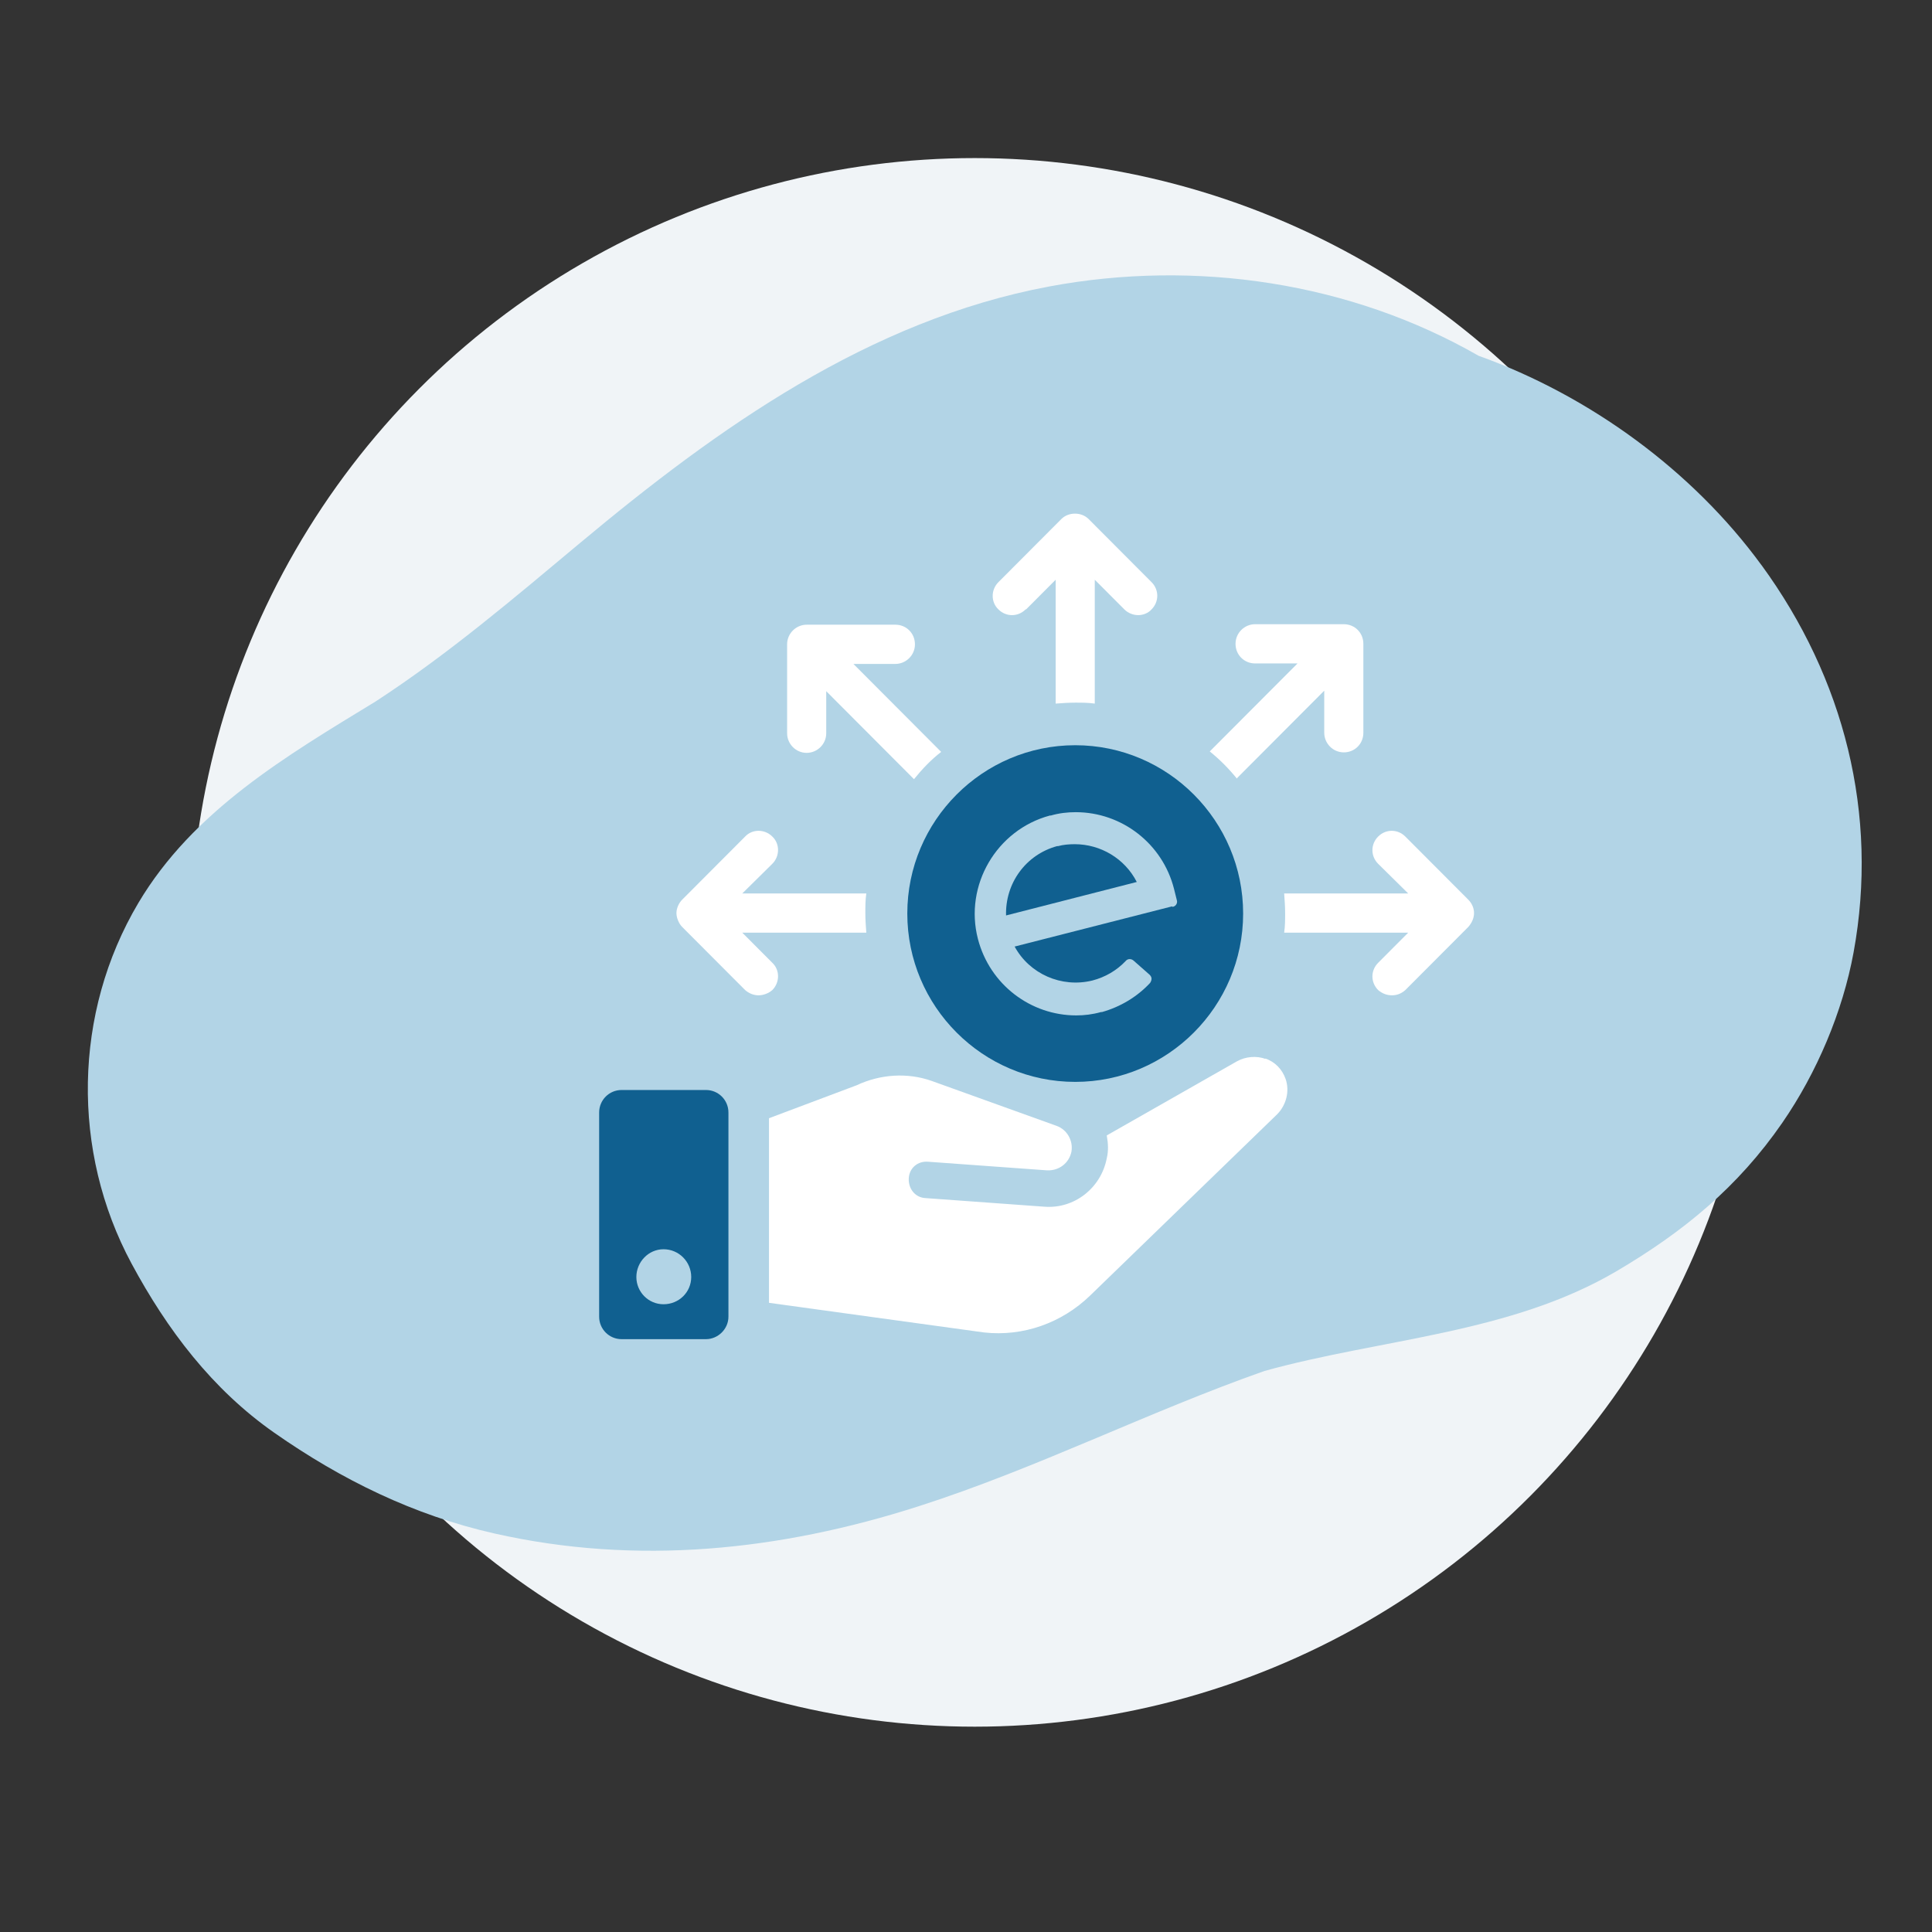 <svg width="110" height="110" viewBox="0 0 110 110" fill="none" xmlns="http://www.w3.org/2000/svg">
<rect x="0" y="0" width="110" height="110" fill="#333333" stroke="none"/>
<mask id="mask0_3113_6364" style="mask-type:alpha" maskUnits="userSpaceOnUse" x="0" y="0" width="110" height="110">
<rect width="110" height="110" fill="#D9D9D9"/>
</mask>
<g mask="url(#mask0_3113_6364)">
<circle cx="55.495" cy="53.655" r="44.655" fill="#F0F4F7"/>
<path d="M100.29 32.175C96.374 26.811 90.529 22.537 84.182 20.255C76.916 16.084 68.097 14.747 59.732 16.312C49.49 18.229 40.864 24.366 33.025 30.915C29.253 34.065 25.51 37.253 21.387 39.938C16.311 43.034 10.993 46.157 7.875 51.415C4.173 57.655 4.048 65.551 7.492 71.947C9.515 75.705 12.076 79.097 15.613 81.572C19.437 84.249 23.565 86.275 28.147 87.309C36.282 89.147 44.419 88.287 52.287 85.765C59.023 83.609 65.338 80.399 71.995 78.057C78.663 76.208 85.988 75.942 92.05 72.369C95.847 70.131 98.954 67.588 101.488 63.91C103.438 61.081 104.913 57.614 105.535 54.227C106.977 46.353 104.997 38.615 100.293 32.175H100.29Z" fill="#B2D4E6"/>
<path d="M42.262 53.102H49.324C49.296 52.721 49.269 52.367 49.269 51.986C49.269 51.605 49.269 51.251 49.324 50.87H42.262L43.973 49.181C44.407 48.746 44.407 48.038 43.973 47.63C43.538 47.194 42.832 47.194 42.425 47.63L38.84 51.224C38.65 51.414 38.514 51.714 38.514 51.986C38.514 52.258 38.65 52.585 38.84 52.776L42.425 56.37C42.642 56.56 42.914 56.669 43.185 56.669C43.457 56.669 43.756 56.56 43.973 56.37C44.407 55.934 44.407 55.226 43.973 54.818L42.262 53.102Z" fill="white"/>
<path d="M45.928 42.865C46.526 42.865 47.042 42.375 47.042 41.749V39.353L52.039 44.363C52.501 43.791 53.017 43.247 53.587 42.811L48.59 37.801H50.98C51.577 37.801 52.093 37.311 52.093 36.685C52.093 36.059 51.605 35.568 50.98 35.568H45.928C45.331 35.568 44.815 36.059 44.815 36.685V41.749C44.815 42.348 45.303 42.865 45.928 42.865Z" fill="white"/>
<path d="M58.421 34.697L60.105 33.008V40.06C60.485 40.033 60.838 40.006 61.218 40.006C61.599 40.006 61.952 40.006 62.332 40.06V33.008L64.016 34.697C64.233 34.914 64.532 35.023 64.803 35.023C65.075 35.023 65.374 34.914 65.564 34.697C65.999 34.261 65.999 33.58 65.564 33.145L61.979 29.55C61.571 29.142 60.838 29.142 60.431 29.55L56.846 33.145C56.411 33.58 56.411 34.288 56.846 34.697C57.28 35.132 57.959 35.132 58.394 34.697H58.421Z" fill="white"/>
<path d="M70.4 44.335L75.397 39.325V41.721C75.397 42.32 75.886 42.837 76.511 42.837C77.136 42.837 77.624 42.347 77.624 41.721V36.656C77.624 36.03 77.136 35.54 76.511 35.54H71.459C70.862 35.54 70.346 36.03 70.346 36.656C70.346 37.283 70.835 37.773 71.459 37.773H73.876L68.879 42.783C69.449 43.245 69.965 43.763 70.427 44.335H70.4Z" fill="white"/>
<path d="M83.599 51.224L80.014 47.63C79.579 47.194 78.9 47.194 78.466 47.63C78.031 48.065 78.031 48.746 78.466 49.181L80.177 50.87H73.115C73.142 51.251 73.17 51.605 73.17 51.986C73.17 52.367 73.17 52.721 73.115 53.102H80.177L78.466 54.818C78.031 55.253 78.031 55.934 78.466 56.37C78.683 56.56 78.955 56.669 79.254 56.669C79.552 56.669 79.797 56.56 80.014 56.37L83.599 52.776C83.789 52.558 83.925 52.285 83.925 51.986C83.925 51.686 83.789 51.414 83.599 51.224Z" fill="white"/>
<path d="M72.057 60.291C71.541 60.1 70.916 60.154 70.427 60.427L63.013 64.647C63.094 65.083 63.121 65.518 63.013 65.954C62.687 67.642 61.166 68.84 59.455 68.704L52.692 68.214C52.121 68.187 51.714 67.697 51.741 67.098C51.768 66.499 52.257 66.09 52.855 66.145L59.618 66.635C60.297 66.662 60.867 66.226 61.003 65.573C61.111 64.947 60.758 64.32 60.161 64.103L53.045 61.543C51.66 61.053 50.112 61.162 48.781 61.788L43.783 63.667V74.177L56.032 75.865C58.26 76.11 60.46 75.32 62.062 73.768L72.709 63.449C73.225 62.932 73.442 62.142 73.198 61.434C73.008 60.89 72.6 60.454 72.03 60.263L72.057 60.291Z" fill="white"/>
<path d="M40.197 62.06H35.39C34.684 62.06 34.113 62.632 34.113 63.34V74.967C34.113 75.674 34.684 76.246 35.39 76.246H40.197C40.876 76.246 41.474 75.674 41.474 74.967V63.34C41.474 62.632 40.903 62.06 40.197 62.06ZM37.78 74.259C36.911 74.259 36.232 73.551 36.232 72.707C36.232 71.863 36.911 71.127 37.78 71.127C38.649 71.127 39.355 71.835 39.355 72.707C39.355 73.578 38.649 74.259 37.78 74.259Z" fill="#106090"/>
<path d="M61.192 48.065C60.866 48.065 60.54 48.093 60.242 48.174H60.187C58.395 48.664 57.227 50.298 57.281 52.122L64.723 50.216C64.044 48.882 62.659 48.065 61.192 48.065Z" fill="#106090"/>
<path d="M61.219 42.43C55.95 42.43 51.658 46.732 51.658 52.014C51.658 57.296 55.95 61.598 61.219 61.598C66.488 61.598 70.779 57.296 70.779 52.014C70.779 46.732 66.488 42.43 61.219 42.43ZM66.732 51.605L57.769 53.893C58.611 55.445 60.431 56.261 62.196 55.826C62.93 55.635 63.582 55.254 64.098 54.709C64.206 54.573 64.424 54.573 64.559 54.709L65.456 55.499C65.51 55.553 65.564 55.635 65.564 55.717C65.564 55.799 65.537 55.88 65.483 55.962C64.749 56.752 63.799 57.323 62.74 57.623H62.685C62.196 57.759 61.735 57.813 61.273 57.813C58.693 57.813 56.357 56.071 55.678 53.457C54.89 50.407 56.737 47.249 59.779 46.432H59.834C60.295 46.296 60.784 46.242 61.246 46.242C63.88 46.242 66.189 48.039 66.841 50.598L67.004 51.252C67.058 51.415 66.95 51.605 66.759 51.633L66.732 51.605Z" fill="#106090"/>
</g>
</svg>
